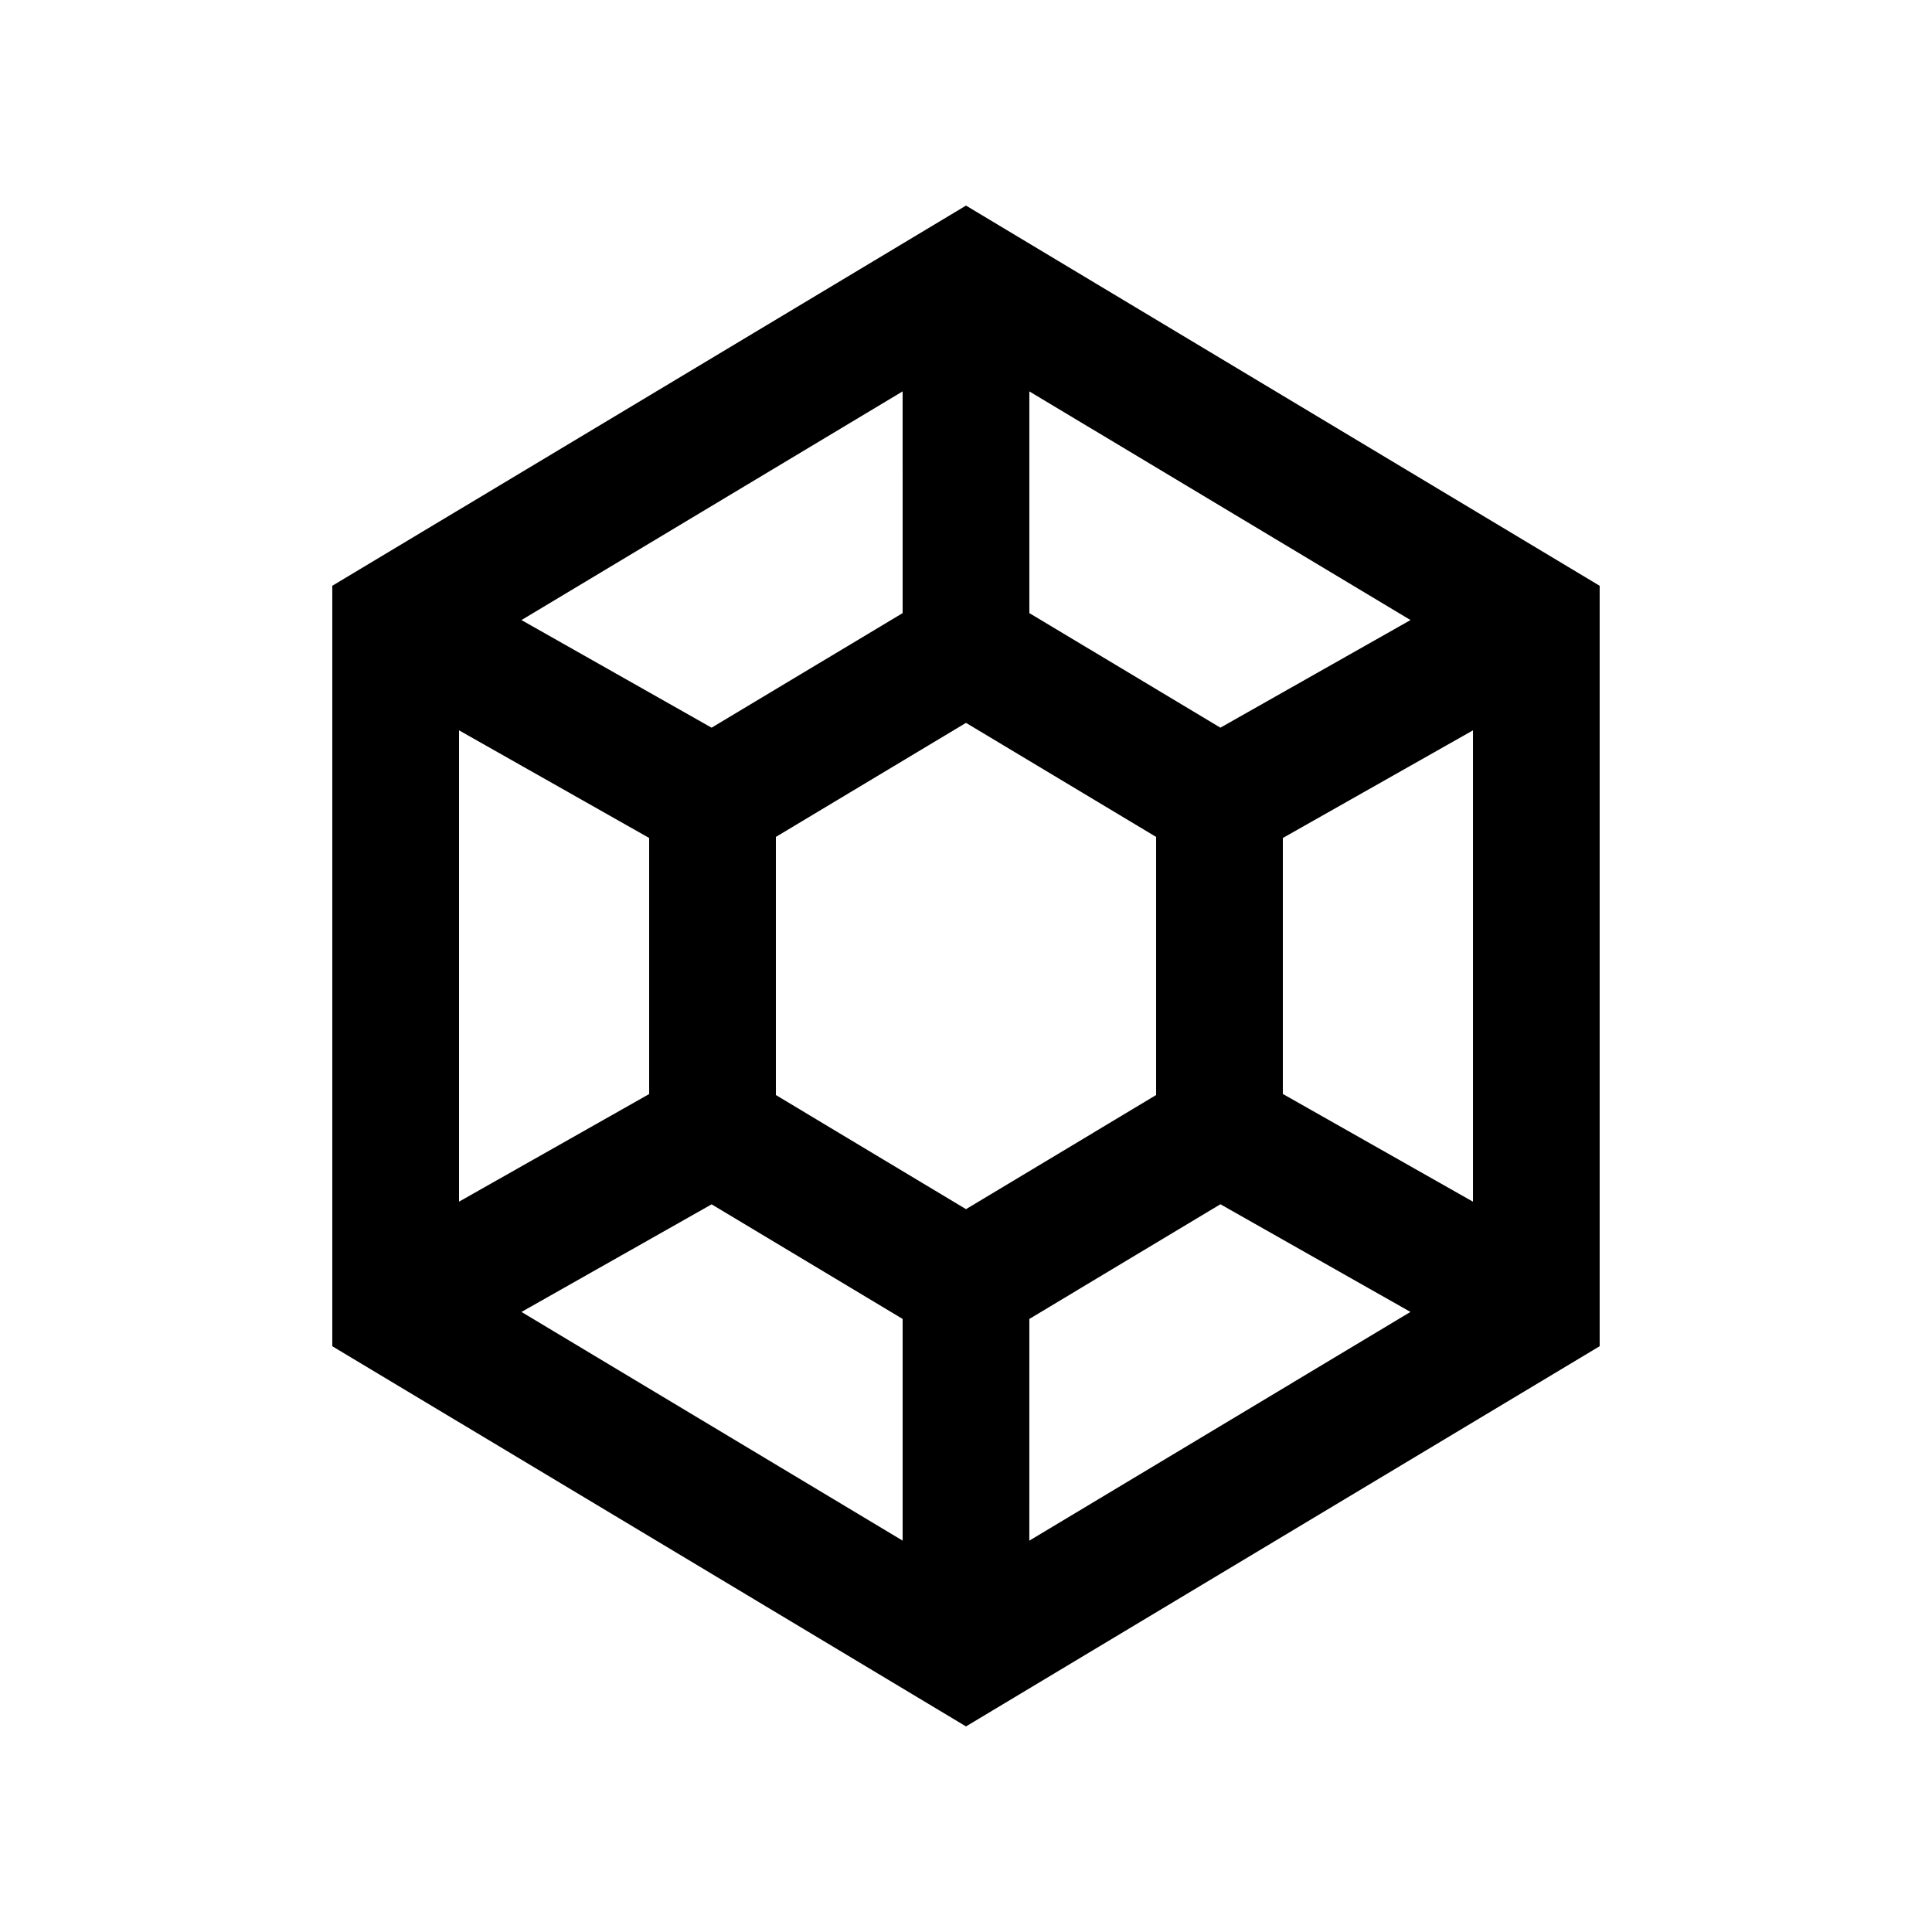 <?xml version="1.0" encoding="UTF-8"?>
<!-- Uploaded to: SVG Find, www.svgrepo.com, Generator: SVG Find Mixer Tools -->
<svg fill="#000000" width="800px" height="800px" version="1.1" viewBox="144 144 512 512" xmlns="http://www.w3.org/2000/svg">
 <path d="m400 198.48-167.94 100.76v201.52l167.94 100.76 167.93-100.76v-201.52zm67.418 138.36-50.629-30.363v-58.754l101.01 60.598zm-67.418 127.6-50.383-30.242v-68.41l50.383-30.219 50.383 30.219v68.406zm-16.793-157.96-50.629 30.363-50.383-28.52 101.01-60.598zm-67.172 59.59v67.863l-50.383 28.516v-124.9zm16.555 97.09 50.617 30.371v58.758l-101.01-60.613zm84.199 30.371 50.629-30.391 50.367 28.535-101 60.617zm67.18-59.617v-67.844l50.383-28.52v124.91z"/>
</svg>